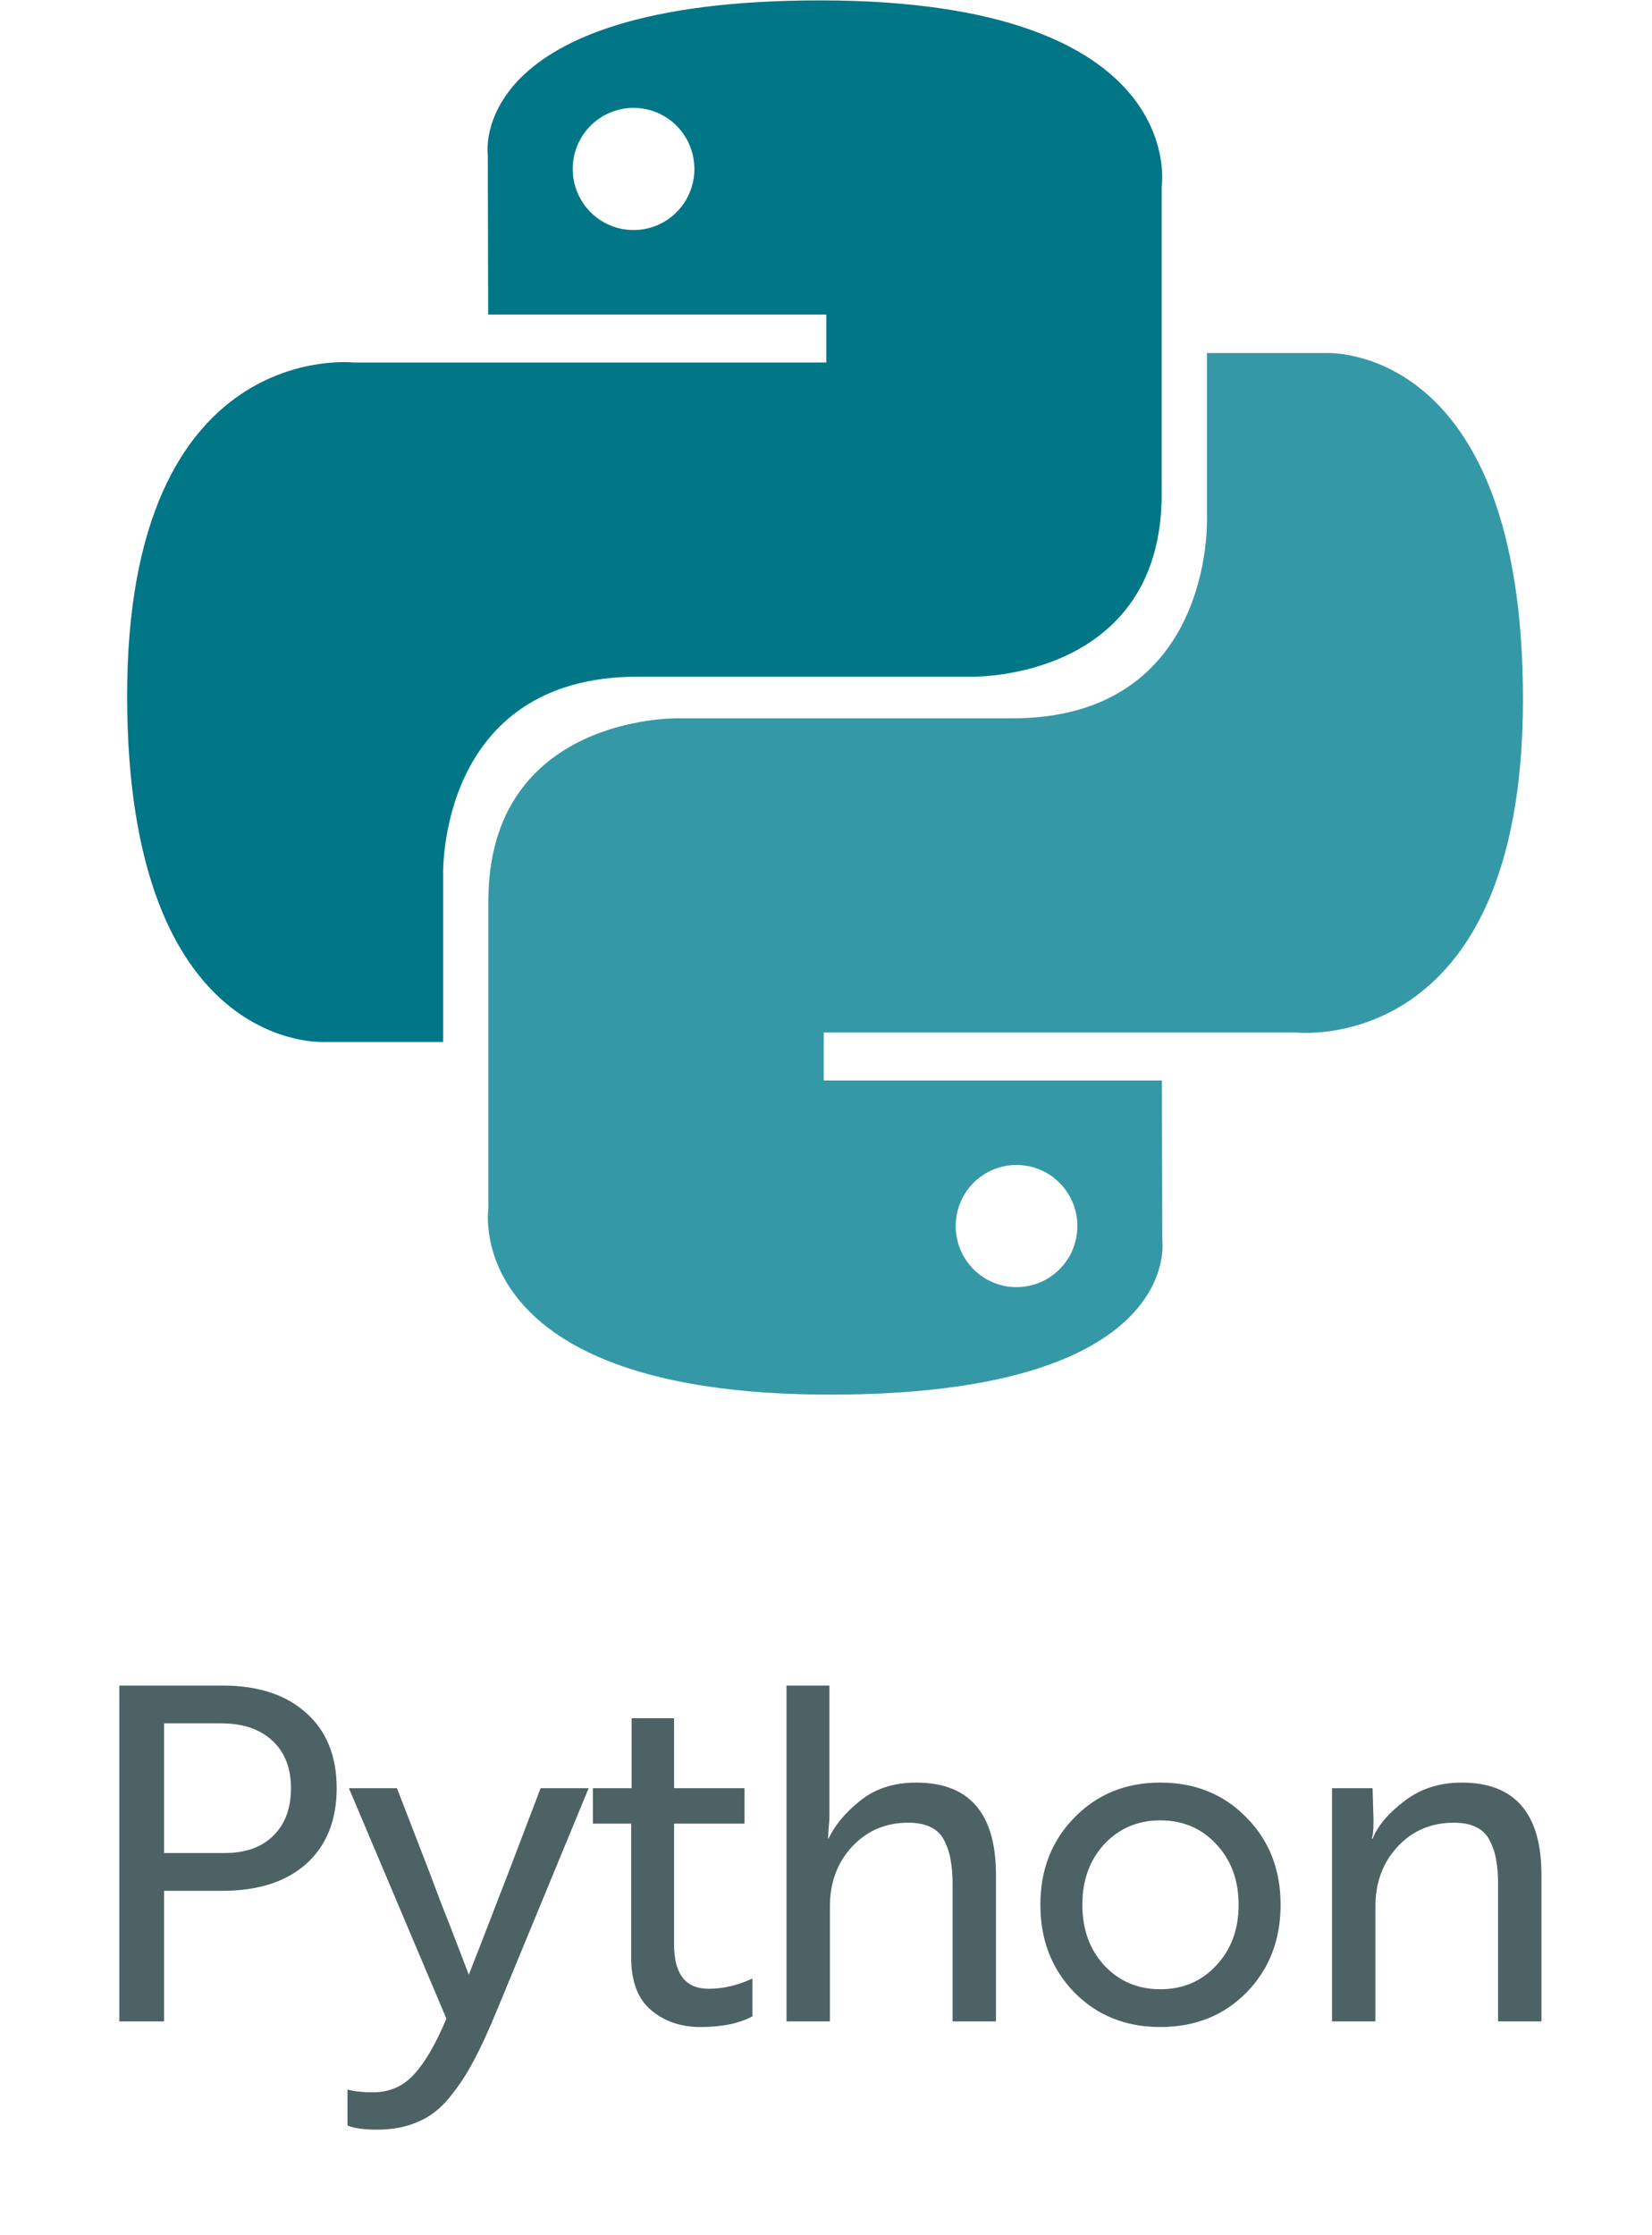 <svg width="85" height="115" viewBox="0 0 85 115" fill="none" xmlns="http://www.w3.org/2000/svg">
<g clip-path="url(#clip0_14050_4125)">
<path d="M42.192 0.02C23.96 0.02 25.098 7.958 25.098 7.958L25.118 16.182H42.517V18.651H18.208C18.208 18.651 6.541 17.323 6.541 35.793C6.541 54.264 16.724 53.609 16.724 53.609H22.801V45.038C22.801 45.038 22.474 34.814 32.822 34.814H50.078C50.078 34.814 59.773 34.971 59.773 25.406V9.591C59.773 9.591 61.246 0.02 42.192 0.02ZM32.598 5.55C33.01 5.55 33.417 5.631 33.797 5.789C34.176 5.947 34.522 6.178 34.812 6.47C35.103 6.762 35.334 7.108 35.491 7.49C35.648 7.871 35.729 8.28 35.728 8.693C35.729 9.106 35.648 9.514 35.491 9.896C35.334 10.277 35.103 10.624 34.812 10.916C34.522 11.208 34.176 11.439 33.797 11.597C33.417 11.755 33.01 11.836 32.598 11.835C32.187 11.836 31.78 11.755 31.4 11.597C31.02 11.439 30.675 11.208 30.384 10.916C30.093 10.624 29.863 10.277 29.706 9.896C29.549 9.514 29.468 9.106 29.468 8.693C29.468 8.28 29.549 7.871 29.706 7.49C29.863 7.108 30.093 6.762 30.384 6.47C30.675 6.178 31.02 5.947 31.4 5.789C31.78 5.631 32.187 5.55 32.598 5.55V5.55Z" fill="url(#paint0_linear_14050_4125)"/>
<path d="M42.71 71.752C60.942 71.752 59.804 63.814 59.804 63.814L59.783 55.59H42.384V53.121H66.694C66.694 53.121 78.361 54.449 78.361 35.978C78.361 17.508 68.177 18.163 68.177 18.163H62.1V26.734C62.1 26.734 62.428 36.958 52.08 36.958H34.823C34.823 36.958 25.128 36.801 25.128 46.366V62.181C25.128 62.181 23.656 71.752 42.709 71.752H42.71ZM52.303 66.222C51.892 66.222 51.485 66.141 51.105 65.984C50.725 65.826 50.38 65.594 50.089 65.302C49.799 65.01 49.568 64.664 49.411 64.282C49.254 63.901 49.173 63.492 49.173 63.08C49.173 62.667 49.254 62.258 49.411 61.876C49.568 61.495 49.798 61.148 50.089 60.856C50.38 60.564 50.725 60.333 51.105 60.175C51.485 60.017 51.892 59.936 52.303 59.937C52.715 59.936 53.122 60.017 53.502 60.175C53.882 60.333 54.227 60.564 54.517 60.856C54.808 61.148 55.039 61.495 55.196 61.876C55.353 62.258 55.434 62.666 55.433 63.079C55.434 63.492 55.353 63.901 55.196 64.282C55.039 64.664 54.808 65.01 54.517 65.302C54.227 65.594 53.882 65.826 53.502 65.983C53.122 66.141 52.715 66.222 52.303 66.222V66.222Z" fill="url(#paint1_linear_14050_4125)"/>
</g>
<path d="M11.443 97.28H8.443V104H6.139V86.72H11.443C13.283 86.72 14.723 87.192 15.763 88.136C16.803 89.064 17.323 90.352 17.323 92C17.323 93.648 16.803 94.944 15.763 95.888C14.723 96.816 13.283 97.28 11.443 97.28ZM11.371 88.664H8.443V95.336H11.563C12.635 95.336 13.467 95.04 14.059 94.448C14.667 93.856 14.971 93.04 14.971 92C14.971 90.96 14.651 90.144 14.011 89.552C13.371 88.96 12.491 88.664 11.371 88.664ZM17.88 109.352V107.504C18.232 107.6 18.664 107.648 19.176 107.648C20.056 107.648 20.776 107.328 21.336 106.688C21.896 106.064 22.44 105.12 22.968 103.856L17.952 92H20.424L22.104 96.344C22.248 96.728 22.456 97.28 22.728 98C23.016 98.72 23.272 99.376 23.496 99.968C23.72 100.544 23.928 101.088 24.12 101.6C24.152 101.536 24.832 99.784 26.16 96.344L27.816 92H30.288L25.56 103.448C25.112 104.536 24.704 105.416 24.336 106.088C23.984 106.76 23.568 107.384 23.088 107.96C22.608 108.536 22.064 108.944 21.456 109.184C20.864 109.44 20.184 109.568 19.416 109.568C18.712 109.568 18.2 109.496 17.88 109.352ZM30.507 92H32.499V88.4H34.683V92H38.307V93.824H34.683V100.04C34.683 101.56 35.275 102.32 36.459 102.32C37.211 102.32 37.963 102.144 38.715 101.792V103.736C38.043 104.104 37.147 104.288 36.027 104.288C35.035 104.288 34.195 104 33.507 103.424C32.819 102.848 32.475 101.944 32.475 100.712V93.824H30.507V92ZM40.468 104V86.72H42.676V93.392C42.676 93.6 42.66 93.848 42.629 94.136C42.612 94.408 42.605 94.56 42.605 94.592H42.629C42.965 93.888 43.517 93.232 44.285 92.624C45.053 92.016 46.005 91.712 47.141 91.712C49.877 91.712 51.245 93.296 51.245 96.464V104H49.013V96.92C49.013 96.456 48.98 96.056 48.916 95.72C48.868 95.384 48.764 95.056 48.605 94.736C48.461 94.416 48.228 94.176 47.908 94.016C47.605 93.856 47.212 93.776 46.733 93.776C45.565 93.776 44.596 94.192 43.828 95.024C43.077 95.84 42.7 96.864 42.7 98.096V104H40.468ZM59.698 91.712C61.49 91.712 62.97 92.312 64.138 93.512C65.306 94.696 65.89 96.192 65.89 98C65.89 99.808 65.306 101.312 64.138 102.512C62.97 103.696 61.49 104.288 59.698 104.288C57.922 104.288 56.45 103.696 55.282 102.512C54.114 101.312 53.53 99.808 53.53 98C53.53 96.192 54.114 94.696 55.282 93.512C56.45 92.312 57.922 91.712 59.698 91.712ZM59.698 102.344C60.866 102.344 61.826 101.936 62.578 101.12C63.346 100.304 63.73 99.264 63.73 98C63.73 96.736 63.346 95.696 62.578 94.88C61.826 94.064 60.866 93.656 59.698 93.656C58.546 93.656 57.586 94.064 56.818 94.88C56.066 95.696 55.69 96.736 55.69 98C55.69 99.264 56.066 100.304 56.818 101.12C57.586 101.936 58.546 102.344 59.698 102.344ZM68.536 92H70.624L70.672 93.68C70.672 94.16 70.64 94.464 70.576 94.592H70.624C70.912 93.904 71.464 93.256 72.28 92.648C73.096 92.024 74.072 91.712 75.208 91.712C77.944 91.712 79.312 93.296 79.312 96.464V104H77.08V96.92C77.08 96.456 77.048 96.056 76.984 95.72C76.936 95.384 76.832 95.056 76.672 94.736C76.528 94.416 76.296 94.176 75.976 94.016C75.672 93.856 75.28 93.776 74.8 93.776C73.632 93.776 72.664 94.192 71.896 95.024C71.144 95.84 70.768 96.864 70.768 98.096V104H68.536V92Z" fill="#4D6264"/>
<defs>
<linearGradient id="paint0_linear_14050_4125" x1="13.443" y1="6.471" x2="49.176" y2="41.706" gradientUnits="userSpaceOnUse">
<stop stop-color="#007687"/>
<stop offset="1" stop-color="#007687"/>
</linearGradient>
<linearGradient id="paint1_linear_14050_4125" x1="35.289" y1="29.189" x2="73.655" y2="65.312" gradientUnits="userSpaceOnUse">
<stop stop-color="#3598A7"/>
<stop offset="1" stop-color="#3598A7"/>
</linearGradient>
<clipPath id="clip0_14050_4125">
<rect width="72" height="72" fill="white" transform="translate(6.5)"/>
</clipPath>
</defs>
</svg>
